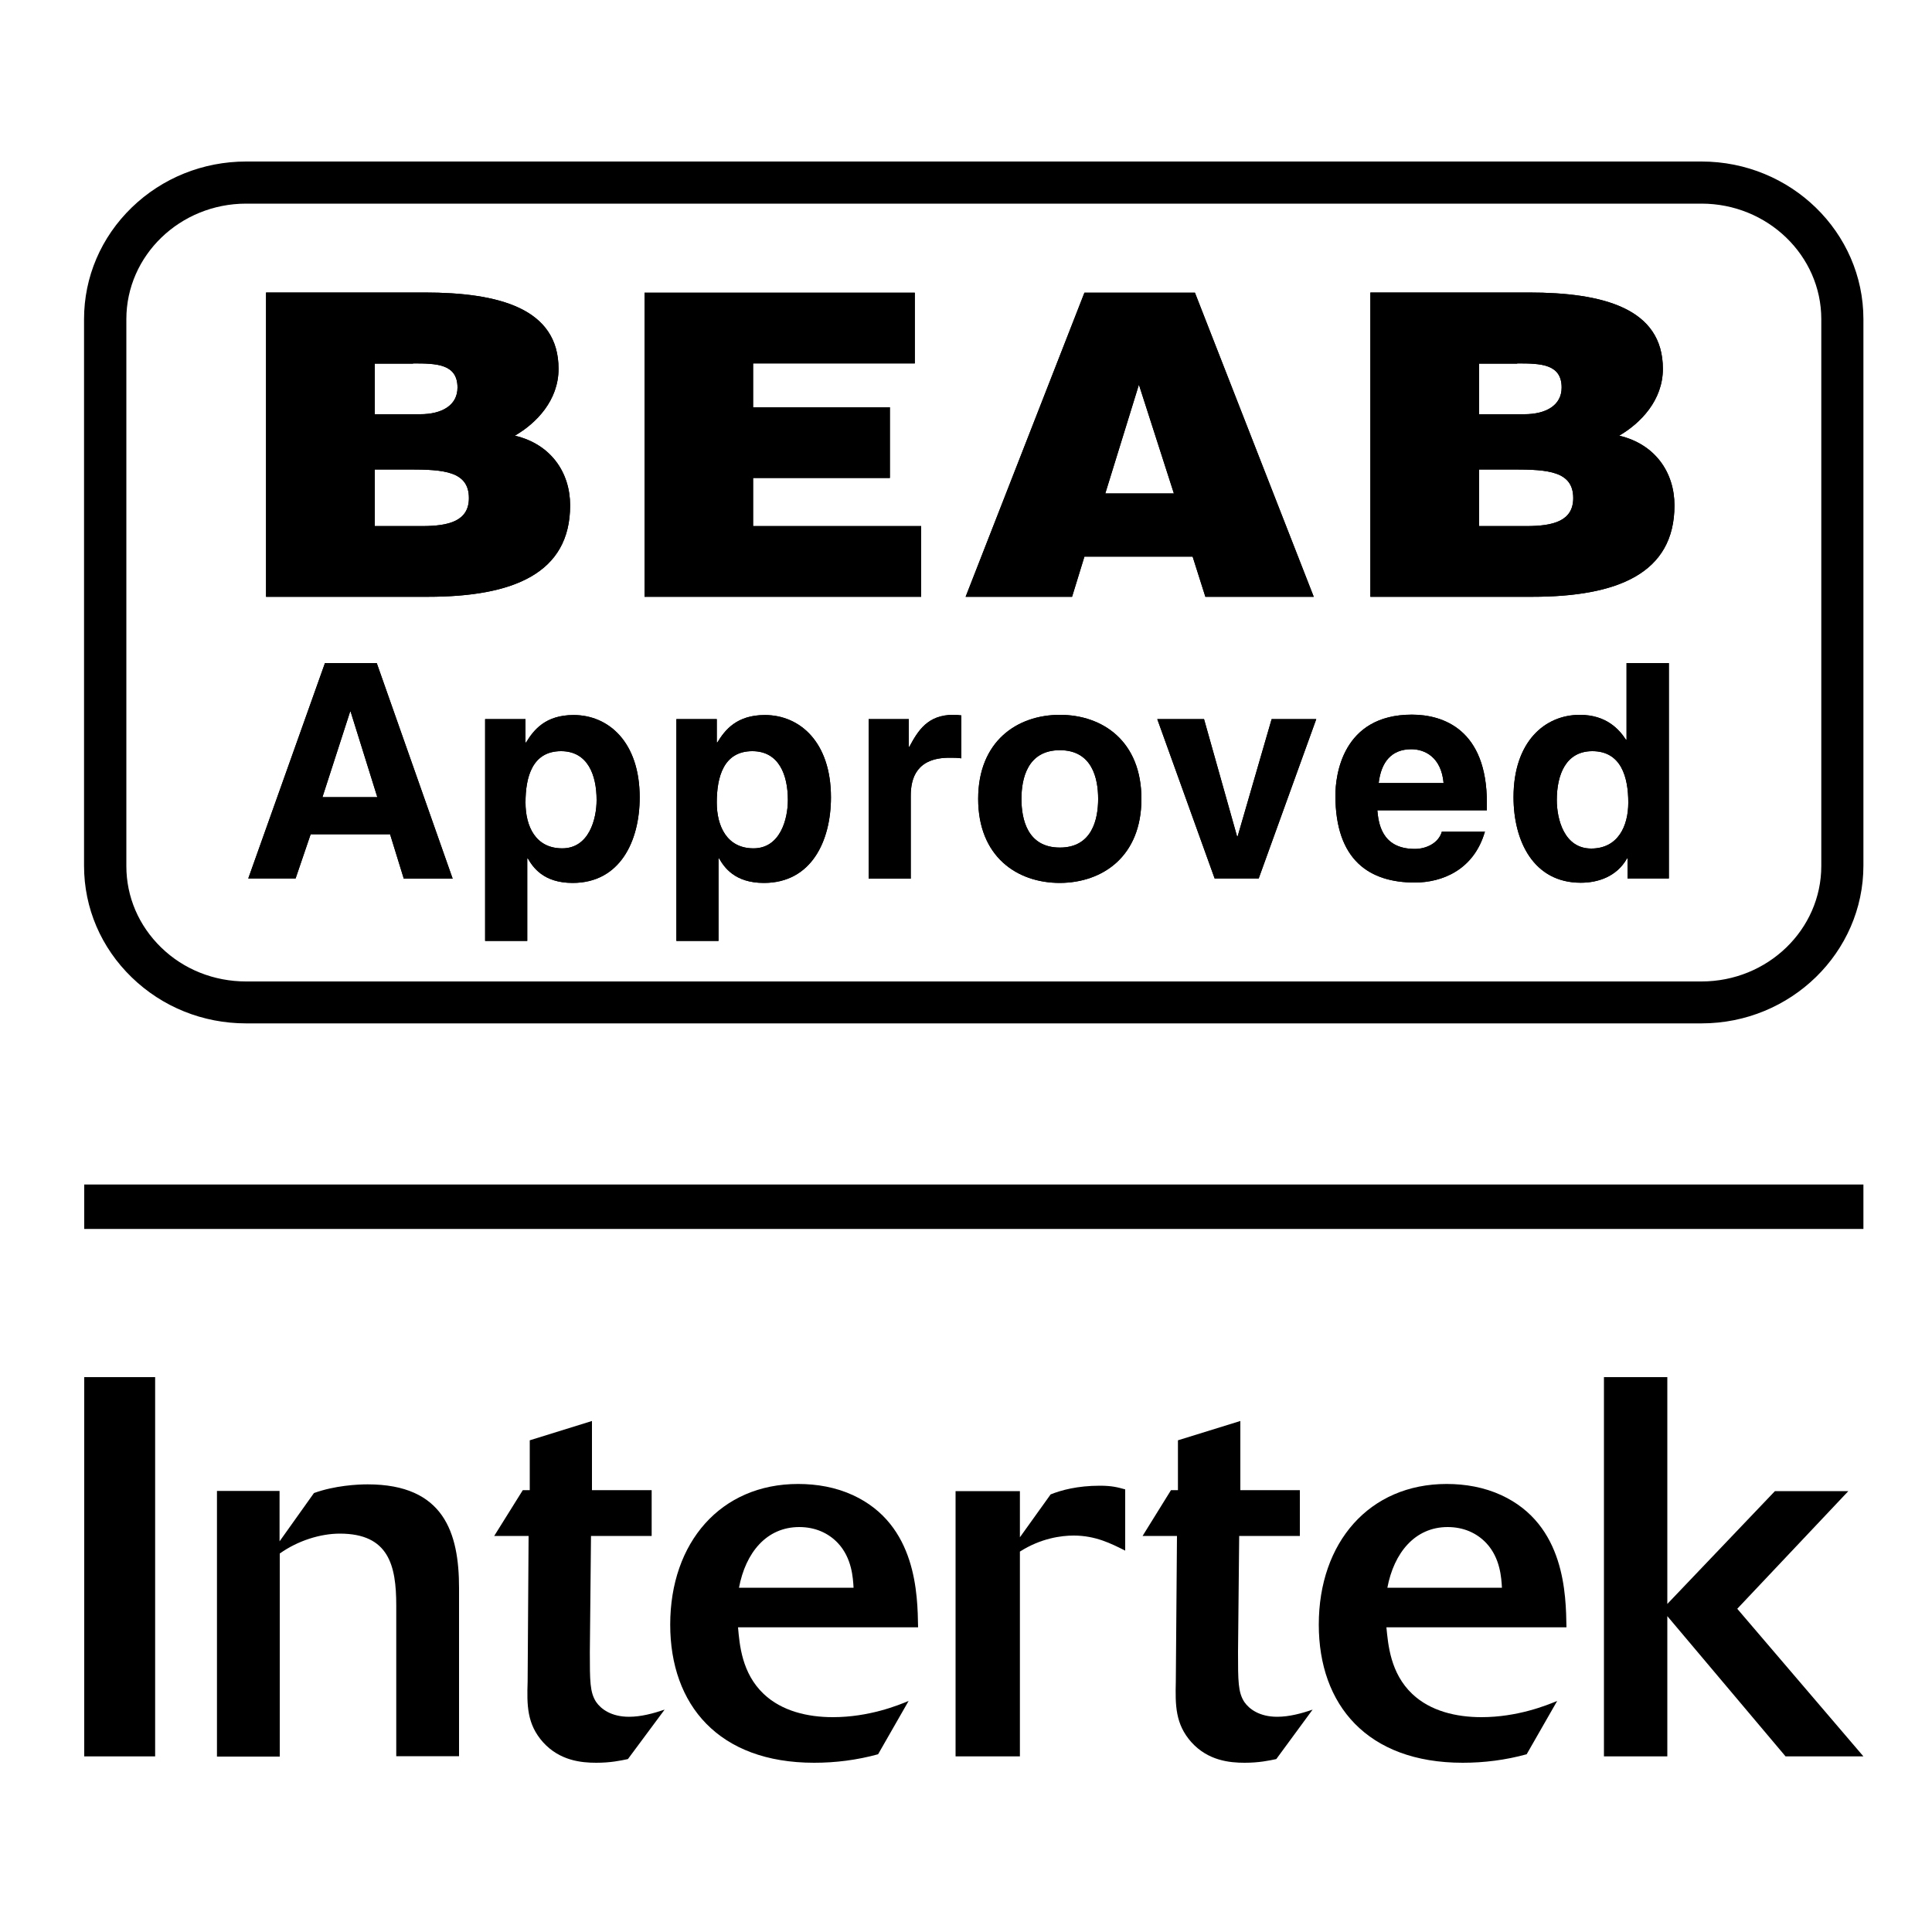 <?xml version="1.0" encoding="utf-8"?>
<!-- Generator: Adobe Illustrator 23.0.1, SVG Export Plug-In . SVG Version: 6.00 Build 0)  -->
<svg version="1.1" id="Layer_1" xmlns="http://www.w3.org/2000/svg" xmlns:xlink="http://www.w3.org/1999/xlink" x="0px" y="0px"
	 viewBox="0 0 100 100" style="enable-background:new 0 0 100 100;" xml:space="preserve">
<g>
	<rect x="4.36" y="71.28" width="3.67" height="19.63"/>
	<path d="M11.22,77.17h3.25v2.61l1.78-2.5c1.08-0.39,2.25-0.45,2.78-0.45c3.95,0,4.73,2.51,4.73,5.37v8.7h-3.25V83.1
		c0-2.08-0.39-3.72-2.92-3.72c-1,0-2.17,0.36-3.11,1.03v10.51h-3.25V77.17z"/>
	<path d="M32.5,91.05c-0.39,0.08-0.89,0.19-1.64,0.19c-0.78,0-1.89-0.11-2.75-1.06c-0.84-0.94-0.84-1.92-0.8-3.14l0.05-7.54h-1.78
		l1.48-2.37h0.36v-2.58l3.22-1v3.58h3.09v2.37h-3.14l-0.06,6.01c0,1.5,0,2.09,0.33,2.59c0.25,0.36,0.78,0.76,1.7,0.76
		c0.61,0,1.25-0.17,1.84-0.37L32.5,91.05z"/>
	<path d="M45.45,90.8c-1.09,0.3-2.2,0.44-3.31,0.44c-4.95,0-7.45-3-7.45-7.15c0-4.25,2.61-7.28,6.62-7.28
		c0.98,0,1.95,0.17,2.84,0.58c3.31,1.53,3.34,5.17,3.37,6.84H38.2c0.08,0.89,0.19,2.37,1.33,3.45c0.94,0.89,2.28,1.2,3.58,1.2
		c1.87,0,3.37-0.61,3.92-0.84L45.45,90.8z M44.18,82.18c-0.03-0.5-0.08-1.53-0.81-2.31c-0.5-0.53-1.19-0.83-2-0.83
		c-1.7,0-2.78,1.33-3.12,3.14H44.18z"/>
	<path d="M52.79,90.91h-3.33V77.18h3.33v2.39l1.59-2.22c0.55-0.22,1.39-0.45,2.55-0.45c0.61,0,0.92,0.08,1.31,0.19v3.17
		c-0.72-0.36-1.53-0.78-2.67-0.78c-0.64,0-1.7,0.14-2.78,0.83V90.91z"/>
	<path d="M66.06,91.05c-0.39,0.08-0.89,0.19-1.64,0.19c-0.78,0-1.89-0.11-2.75-1.06c-0.84-0.94-0.84-1.92-0.81-3.14l0.06-7.54h-1.78
		l1.47-2.37h0.36v-2.58l3.23-1v3.58h3.08v2.37h-3.14l-0.06,6.01c0,1.5,0,2.09,0.33,2.59c0.25,0.36,0.78,0.76,1.7,0.76
		c0.61,0,1.25-0.17,1.83-0.37L66.06,91.05z"/>
	<path d="M79.02,90.8c-1.09,0.3-2.2,0.44-3.31,0.44c-4.95,0-7.45-3-7.45-7.15c0-4.25,2.61-7.28,6.62-7.28
		c0.97,0,1.94,0.17,2.83,0.58c3.31,1.53,3.34,5.17,3.37,6.84h-9.32c0.09,0.89,0.2,2.37,1.34,3.45c0.94,0.89,2.28,1.2,3.58,1.2
		c1.86,0,3.37-0.61,3.92-0.84L79.02,90.8z M77.74,82.18c-0.03-0.5-0.08-1.53-0.81-2.31c-0.5-0.53-1.19-0.83-2-0.83
		c-1.69,0-2.78,1.33-3.12,3.14H77.74z"/>
	<polygon points="96.45,90.91 92.42,90.91 86.3,83.65 86.3,90.91 83.02,90.91 83.02,71.28 86.3,71.28 86.3,83.02 91.87,77.18 
		95.67,77.18 89.92,83.27 	"/>
	<rect x="4.36" y="61.31" width="92.09" height="2.3"/>
	<path d="M88.07,8.36H12.74c-2.23,0-4.34,0.85-5.92,2.38c-1.59,1.54-2.47,3.6-2.47,5.78v28.29c0,2.19,0.88,4.24,2.47,5.78
		c1.58,1.53,3.68,2.38,5.92,2.38h75.33c4.62,0,8.38-3.67,8.38-8.17V16.52C96.45,12.02,92.69,8.36,88.07,8.36 M94.27,44.82
		c0,3.3-2.78,5.98-6.2,5.98H12.74c-1.66,0-3.23-0.62-4.4-1.76c-1.16-1.13-1.8-2.62-1.8-4.21V16.52c0-3.3,2.78-5.98,6.2-5.98h75.33
		c3.41,0,6.2,2.68,6.2,5.98V44.82z"/>
	<path d="M21.18,24.3c1.78,0,3.09,0.09,3.09,1.48c0,1.19-1.04,1.45-2.42,1.45H19.4V24.3H21.18z M21.38,18.81
		c1.2,0,2.3,0.02,2.3,1.25c0,0.92-0.81,1.38-1.93,1.38H19.4v-2.62H21.38z M22.14,30.89c4.44,0,7.37-1.22,7.37-4.73
		c0-1.71-1-3.17-2.86-3.61c1.12-0.65,2.26-1.83,2.26-3.46c0-3.12-3.07-3.95-6.94-3.95h-8.2v15.75H22.14z"/>
	<polygon points="33.36,30.89 33.36,15.15 47.35,15.15 47.35,18.81 38.98,18.81 38.98,21.08 46.06,21.08 46.06,24.74 38.98,24.74 
		38.98,27.23 47.68,27.23 47.68,30.89 	"/>
	<path d="M60.76,25.54h-3.55l1.74-5.63L60.76,25.54z M55.49,30.89l0.64-2.08h5.6l0.66,2.08H68l-6.15-15.74h-5.72l-6.15,15.74H55.49z
		"/>
	<path d="M78.34,24.3c1.78,0,3.09,0.09,3.09,1.48c0,1.19-1.04,1.45-2.42,1.45h-2.45V24.3H78.34z M78.53,18.81
		c1.2,0,2.3,0.02,2.3,1.25c0,0.92-0.81,1.38-1.93,1.38h-2.34v-2.62H78.53z M79.3,30.89c4.44,0,7.37-1.22,7.37-4.73
		c0-1.71-1-3.17-2.86-3.61c1.11-0.65,2.26-1.83,2.26-3.46c0-3.12-3.07-3.95-6.94-3.95h-8.2v15.75H79.3z"/>
	<path d="M18.12,36.84h0.03l1.38,4.42h-2.84L18.12,36.84z M16.08,43.18h4.11l0.71,2.3h2.53L19.5,34.32h-2.68l-3.97,11.15h2.45
		L16.08,43.18z"/>
	<path d="M27.2,41.54c0-1.32,0.35-2.66,1.84-2.66c1.38,0,1.84,1.23,1.84,2.53c0,0.98-0.39,2.5-1.78,2.5
		C27.72,43.91,27.2,42.77,27.2,41.54 M27.2,37.22h-2.09V48.7h2.18v-4.27h0.03c0.26,0.45,0.8,1.27,2.32,1.27
		c2.45,0,3.47-2.16,3.47-4.43c0-2.86-1.61-4.26-3.42-4.26c-1.45,0-2.06,0.76-2.46,1.42H27.2V37.22z"/>
	<path d="M37.1,41.54c0-1.32,0.35-2.66,1.84-2.66c1.38,0,1.84,1.23,1.84,2.53c0,0.98-0.39,2.5-1.78,2.5
		C37.63,43.91,37.1,42.77,37.1,41.54 M37.1,37.22h-2.09V48.7h2.18v-4.27h0.03c0.26,0.45,0.8,1.27,2.32,1.27
		c2.45,0,3.47-2.16,3.47-4.43c0-2.86-1.61-4.26-3.42-4.26c-1.45,0-2.06,0.76-2.46,1.42H37.1V37.22z"/>
	<path d="M44.95,37.22h2.09v1.43h0.03c0.45-0.84,0.95-1.65,2.27-1.65c0.14,0,0.28,0.01,0.42,0.03v2.22
		c-0.19-0.03-0.42-0.03-0.62-0.03c-1.69,0-2,1.05-2,1.97v4.29h-2.18V37.22z"/>
	<path d="M56.84,41.35c0,1.05-0.31,2.52-1.98,2.52c-1.68,0-1.99-1.46-1.99-2.52c0-1.05,0.31-2.52,1.99-2.52
		C56.53,38.83,56.84,40.29,56.84,41.35 M59.08,41.35c0-2.98-2-4.35-4.22-4.35c-2.22,0-4.23,1.37-4.23,4.35c0,2.98,2,4.35,4.23,4.35
		C57.07,45.69,59.08,44.33,59.08,41.35"/>
	<polygon points="65.15,45.47 62.87,45.47 59.9,37.22 62.32,37.22 64.03,43.29 64.06,43.29 65.82,37.22 68.13,37.22 	"/>
	<path d="M71.36,40.53c0.13-1.1,0.67-1.75,1.69-1.75c0.7,0,1.55,0.41,1.67,1.75H71.36z M74.63,43.05c-0.17,0.58-0.79,0.89-1.4,0.89
		c-1.75,0-1.88-1.39-1.94-2h5.67v-0.39c0-3.78-2.25-4.56-3.88-4.56c-3.62,0-3.96,3.18-3.96,4.18c0,3.38,1.79,4.51,4.11,4.51
		c1.41,0,3.06-0.65,3.63-2.64H74.63z"/>
	<path d="M80.58,41.41c0-1.3,0.46-2.53,1.84-2.53c1.49,0,1.86,1.34,1.86,2.66c0,1.23-0.54,2.38-1.92,2.38
		C80.96,43.92,80.58,42.4,80.58,41.41 M86.37,34.32h-2.18v3.97h-0.03C83.82,37.77,83.16,37,81.77,37c-1.82,0-3.43,1.4-3.43,4.26
		c0,2.27,1.03,4.43,3.48,4.43c0.9,0,1.86-0.32,2.39-1.25h0.03v1.03h2.14V34.32z"/>
	<path d="M21.18,24.3c1.78,0,3.09,0.09,3.09,1.48c0,1.19-1.04,1.45-2.42,1.45H19.4V24.3H21.18z M21.38,18.81
		c1.2,0,2.3,0.02,2.3,1.25c0,0.92-0.81,1.38-1.93,1.38H19.4v-2.62H21.38z M22.14,30.89c4.44,0,7.37-1.22,7.37-4.73
		c0-1.71-1-3.17-2.86-3.61c1.12-0.65,2.26-1.83,2.26-3.46c0-3.12-3.07-3.95-6.94-3.95h-8.2v15.75H22.14z"/>
	<polygon points="33.36,30.89 33.36,15.15 47.35,15.15 47.35,18.81 38.98,18.81 38.98,21.08 46.06,21.08 46.06,24.74 38.98,24.74 
		38.98,27.23 47.68,27.23 47.68,30.89 	"/>
	<path d="M60.76,25.54h-3.55l1.74-5.63L60.76,25.54z M55.49,30.89l0.64-2.08h5.6l0.66,2.08H68l-6.15-15.74h-5.72l-6.15,15.74H55.49z
		"/>
	<path d="M78.34,24.3c1.78,0,3.09,0.09,3.09,1.48c0,1.19-1.04,1.45-2.42,1.45h-2.45V24.3H78.34z M78.53,18.81
		c1.2,0,2.3,0.02,2.3,1.25c0,0.92-0.81,1.38-1.93,1.38h-2.34v-2.62H78.53z M79.3,30.89c4.44,0,7.37-1.22,7.37-4.73
		c0-1.71-1-3.17-2.86-3.61c1.11-0.65,2.26-1.83,2.26-3.46c0-3.12-3.07-3.95-6.94-3.95h-8.2v15.75H79.3z"/>
	<path d="M18.12,36.84h0.03l1.38,4.42h-2.84L18.12,36.84z M16.08,43.18h4.11l0.71,2.3h2.53L19.5,34.32h-2.68l-3.97,11.15h2.45
		L16.08,43.18z"/>
	<path d="M27.2,41.54c0-1.32,0.35-2.66,1.84-2.66c1.38,0,1.84,1.23,1.84,2.53c0,0.98-0.39,2.5-1.78,2.5
		C27.72,43.91,27.2,42.77,27.2,41.54 M27.2,37.22h-2.09V48.7h2.18v-4.27h0.03c0.26,0.45,0.8,1.27,2.32,1.27
		c2.45,0,3.47-2.16,3.47-4.43c0-2.86-1.61-4.26-3.42-4.26c-1.45,0-2.06,0.76-2.46,1.42H27.2V37.22z"/>
	<path d="M37.1,41.54c0-1.32,0.35-2.66,1.84-2.66c1.38,0,1.84,1.23,1.84,2.53c0,0.98-0.39,2.5-1.78,2.5
		C37.63,43.91,37.1,42.77,37.1,41.54 M37.1,37.22h-2.09V48.7h2.18v-4.27h0.03c0.26,0.45,0.8,1.27,2.32,1.27
		c2.45,0,3.47-2.16,3.47-4.43c0-2.86-1.61-4.26-3.42-4.26c-1.45,0-2.06,0.76-2.46,1.42H37.1V37.22z"/>
	<path d="M44.95,37.22h2.09v1.43h0.03c0.45-0.84,0.95-1.65,2.27-1.65c0.14,0,0.28,0.01,0.42,0.03v2.22
		c-0.19-0.03-0.42-0.03-0.62-0.03c-1.69,0-2,1.05-2,1.97v4.29h-2.18V37.22z"/>
	<path d="M56.84,41.35c0,1.05-0.31,2.52-1.98,2.52c-1.68,0-1.99-1.46-1.99-2.52c0-1.05,0.31-2.52,1.99-2.52
		C56.53,38.83,56.84,40.29,56.84,41.35 M59.08,41.35c0-2.98-2-4.35-4.22-4.35c-2.22,0-4.23,1.37-4.23,4.35c0,2.98,2,4.35,4.23,4.35
		C57.07,45.69,59.08,44.33,59.08,41.35"/>
	<polygon points="65.15,45.47 62.87,45.47 59.9,37.22 62.32,37.22 64.03,43.29 64.06,43.29 65.82,37.22 68.13,37.22 	"/>
	<path d="M71.36,40.53c0.13-1.1,0.67-1.75,1.69-1.75c0.7,0,1.55,0.41,1.67,1.75H71.36z M74.63,43.05c-0.17,0.58-0.79,0.89-1.4,0.89
		c-1.75,0-1.88-1.39-1.94-2h5.67v-0.39c0-3.78-2.25-4.56-3.88-4.56c-3.62,0-3.96,3.18-3.96,4.18c0,3.38,1.79,4.51,4.11,4.51
		c1.41,0,3.06-0.65,3.63-2.64H74.63z"/>
	<path d="M80.58,41.41c0-1.3,0.46-2.53,1.84-2.53c1.49,0,1.86,1.34,1.86,2.66c0,1.23-0.54,2.38-1.92,2.38
		C80.96,43.92,80.58,42.4,80.58,41.41 M86.37,34.32h-2.18v3.97h-0.03C83.82,37.77,83.16,37,81.77,37c-1.82,0-3.43,1.4-3.43,4.26
		c0,2.27,1.03,4.43,3.48,4.43c0.9,0,1.86-0.32,2.39-1.25h0.03v1.03h2.14V34.32z"/>
</g>
</svg>

